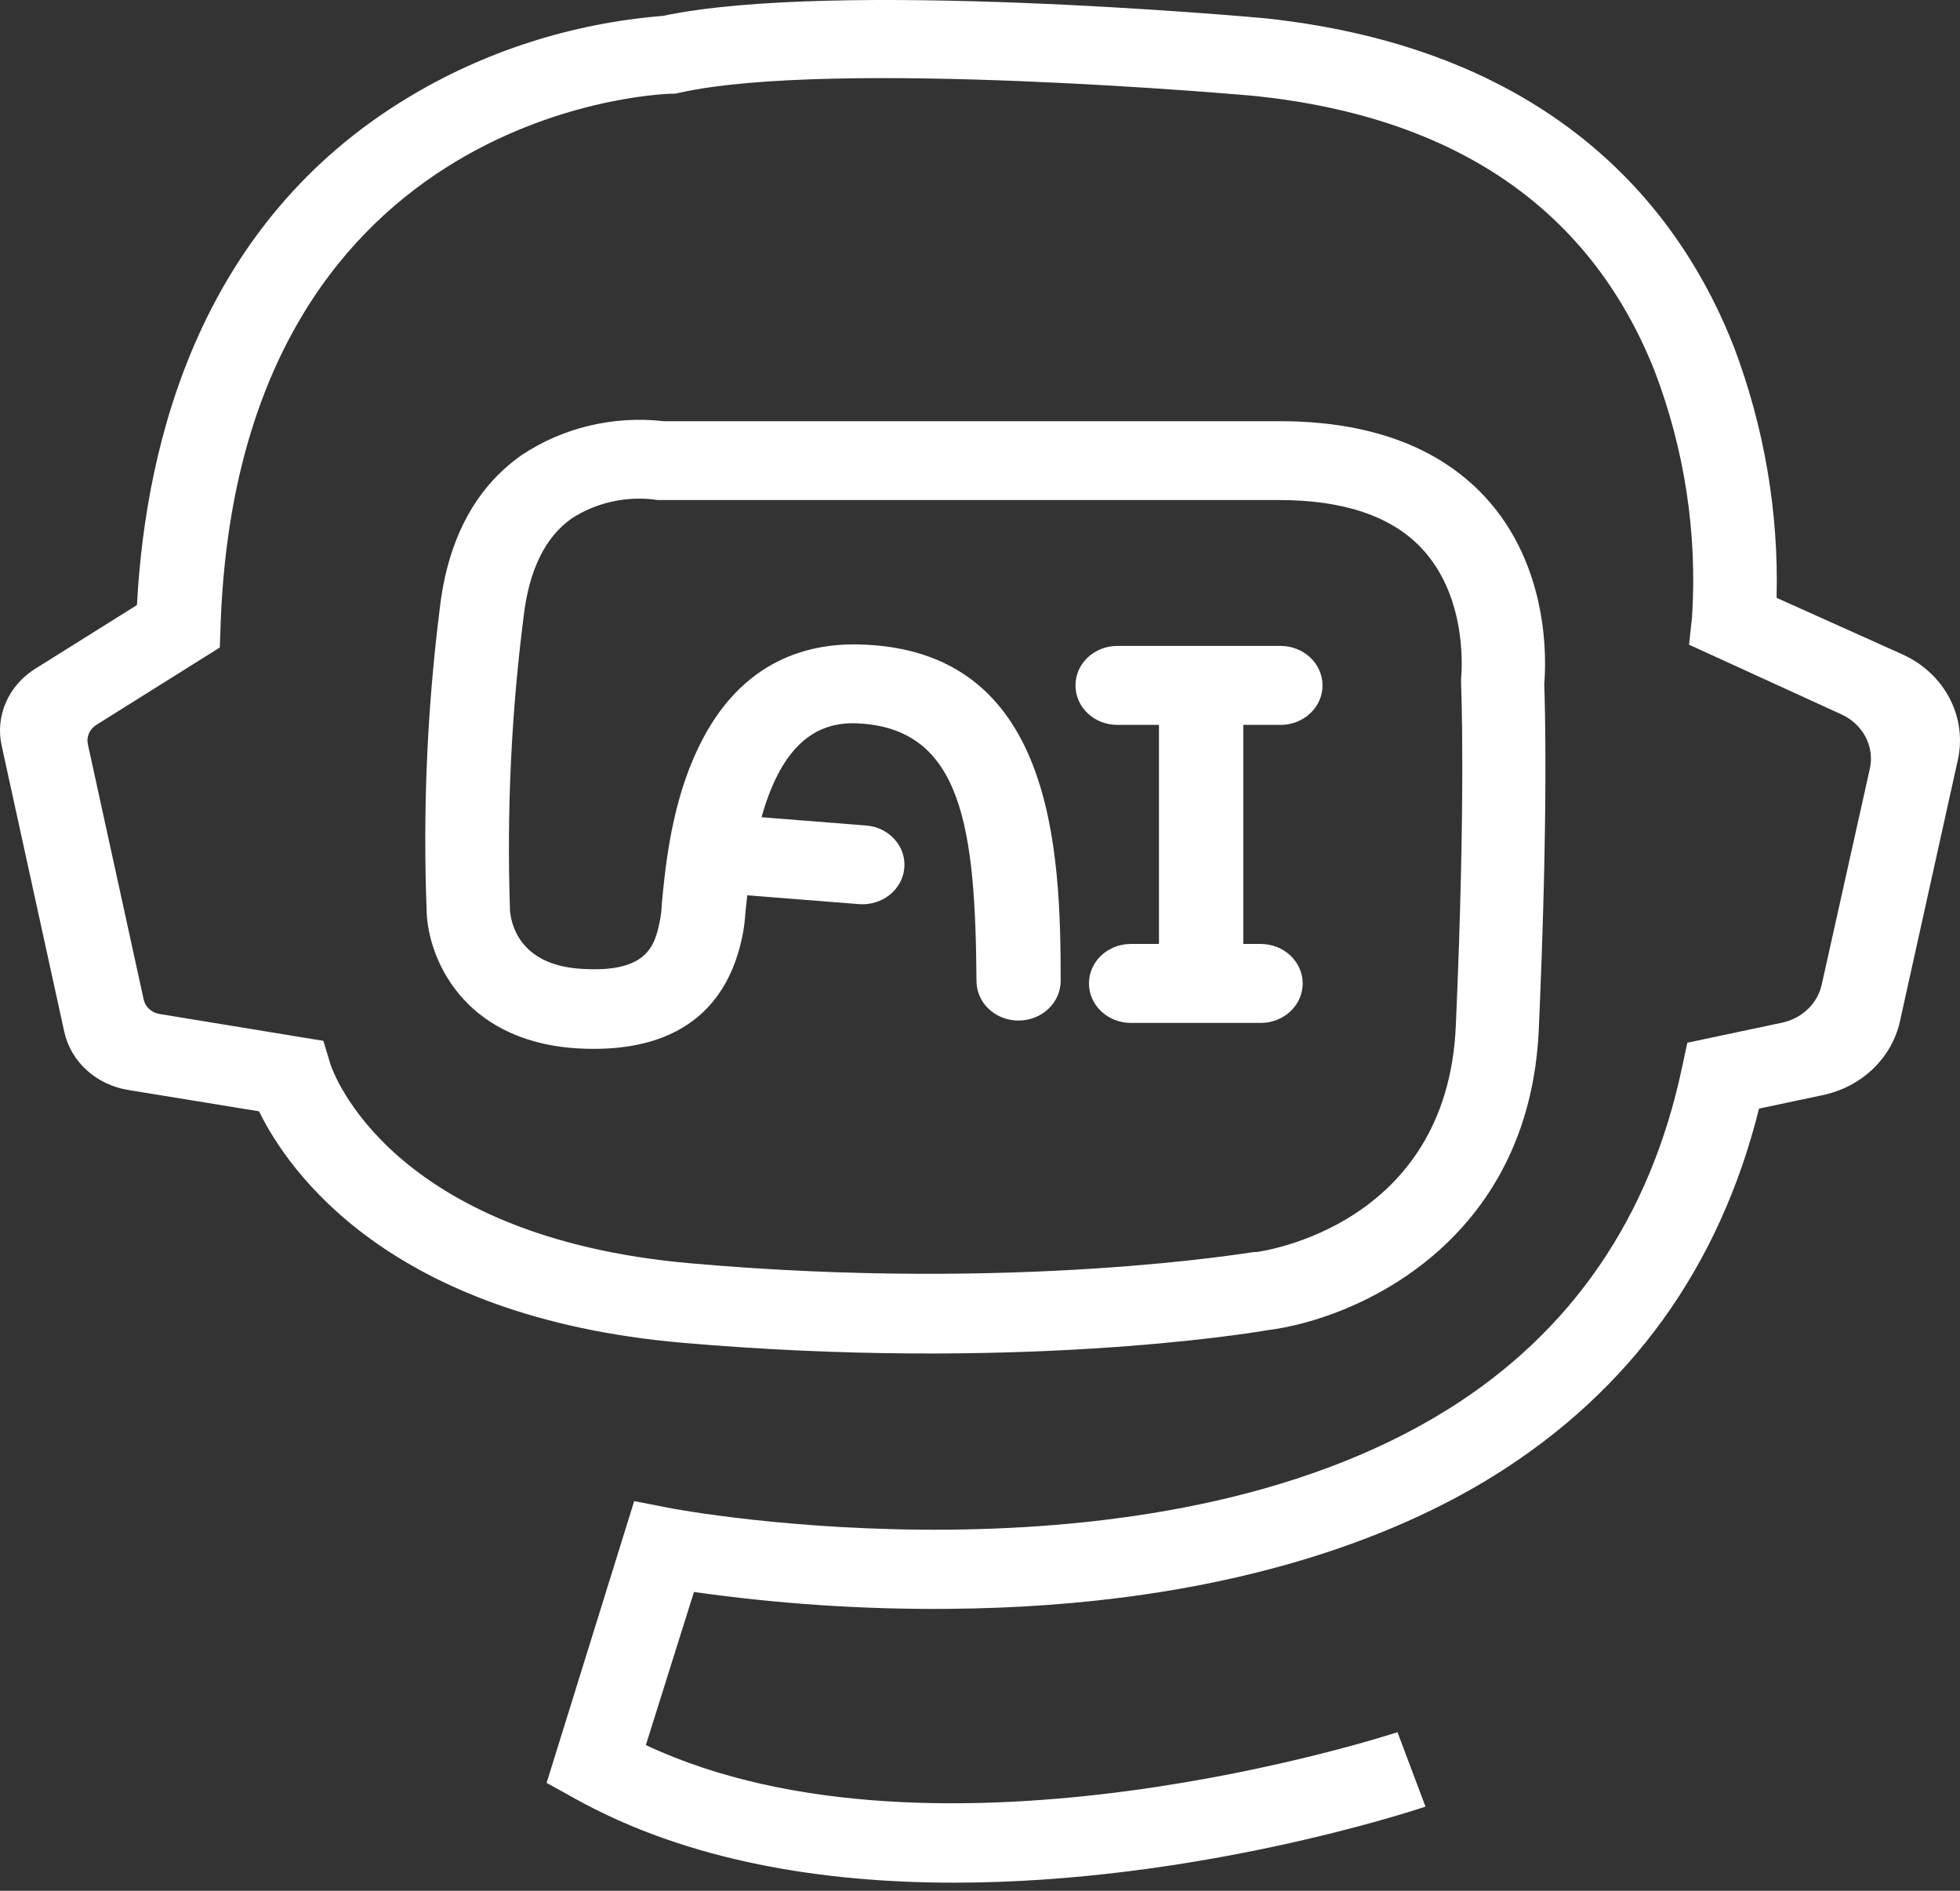 <svg width="85" height="82" viewBox="0 0 85 82" fill="none" xmlns="http://www.w3.org/2000/svg">
<rect x="0" y="0" width="85" height="82" fill="#333333" stroke="none"/>
<path id="Vector" d="M77.046 25.926C77.142 22.227 76.516 18.544 75.2 15.057C72.957 9.301 67.605 2.151 54.856 0.792C54.09 0.723 36.167 -0.886 28.749 0.689C24.803 1.007 20.999 2.228 17.67 4.247C8.745 9.644 6.325 19.017 5.939 26.24L1.52 29.008C0.955 29.363 0.514 29.869 0.256 30.461C-0.002 31.053 -0.067 31.703 0.07 32.33L2.788 44.75C2.927 45.381 3.264 45.959 3.756 46.408C4.248 46.856 4.872 47.156 5.547 47.267L11.233 48.195C12.49 50.761 16.856 57.126 29.615 58.235C43.955 59.476 54.043 57.847 54.95 57.69C58.883 57.2 66.332 53.858 66.734 44.627C67.151 35.186 67 30.49 66.969 29.666C67.047 28.792 67.255 24.591 64.361 21.505C62.337 19.356 59.348 18.266 55.493 18.266H28.78C26.604 18.019 24.407 18.544 22.62 19.738C20.617 21.147 19.422 23.38 19.073 26.378C18.522 30.754 18.332 35.164 18.505 39.568C18.572 41.467 19.996 45.099 24.921 45.457C27.784 45.653 31.378 44.966 32.223 40.451C32.275 40.156 32.309 39.858 32.328 39.558C32.354 39.308 32.38 39.068 32.406 38.827L37.257 39.21C37.737 39.247 38.214 39.102 38.582 38.809C38.949 38.515 39.178 38.097 39.218 37.645C39.238 37.421 39.211 37.196 39.139 36.982C39.066 36.768 38.949 36.57 38.795 36.399C38.641 36.227 38.453 36.086 38.241 35.983C38.029 35.88 37.797 35.818 37.559 35.8L33.026 35.441C33.819 32.615 35.16 31.295 37.132 31.368C41.779 31.54 42.296 36.006 42.348 42.552C42.349 42.777 42.396 42.999 42.489 43.207C42.581 43.414 42.715 43.603 42.885 43.761C43.054 43.92 43.255 44.045 43.477 44.131C43.698 44.216 43.935 44.26 44.174 44.259C44.656 44.258 45.118 44.078 45.459 43.758C45.801 43.439 45.995 43.005 45.999 42.552C45.999 36.855 45.707 28.144 37.252 27.948C34.977 27.894 31.895 28.665 30.09 32.855C29.047 35.235 28.822 37.944 28.697 39.234C28.697 39.455 28.655 39.725 28.64 39.809C28.421 40.937 28.175 42.223 25.155 42.012C22.458 41.825 22.145 39.975 22.114 39.436V39.377C21.975 35.154 22.174 30.926 22.709 26.731C22.944 24.729 23.637 23.296 24.795 22.482C25.836 21.807 27.104 21.515 28.358 21.662L28.52 21.686H55.483C58.258 21.686 60.328 22.383 61.632 23.757C63.745 25.98 63.364 29.386 63.364 29.41V29.553V29.695C63.364 29.739 63.578 34.43 63.135 44.485C62.759 53.141 54.789 54.26 54.476 54.299H54.371C54.272 54.299 44.168 56.041 29.985 54.79C16.898 53.652 14.431 46.448 14.337 46.173L14.024 45.138L6.924 43.975C6.755 43.948 6.598 43.874 6.474 43.762C6.35 43.65 6.265 43.505 6.231 43.347L3.81 32.276C3.776 32.119 3.792 31.956 3.856 31.808C3.92 31.659 4.029 31.532 4.17 31.442L9.533 28.081L9.564 27.197C10.289 4.914 28.342 4.09 29.078 4.065H29.266L29.448 4.026C36.172 2.519 54.35 4.153 54.486 4.168C63.182 5.095 68.993 9.11 71.762 16.102C73.061 19.517 73.612 23.145 73.379 26.765L73.249 27.958L79.858 30.981C80.314 31.188 80.683 31.534 80.906 31.961C81.129 32.389 81.193 32.875 81.089 33.341L79.002 42.704C78.914 43.106 78.704 43.475 78.397 43.767C78.091 44.06 77.702 44.263 77.276 44.353L73.176 45.221L72.941 46.311C71.569 52.788 68.153 57.774 62.785 61.125C49.745 69.261 29.349 65.458 29.146 65.419L27.503 65.1L23.705 77.319L24.926 77.996C29.86 80.744 35.755 81.647 41.373 81.647C51.805 81.647 61.22 78.55 61.82 78.349L60.605 75.12C60.401 75.189 40.705 81.637 28.009 75.68L30.095 69.04C33.748 69.558 37.439 69.803 41.133 69.772C53.187 69.678 60.662 66.572 64.809 63.986C70.714 60.301 74.569 54.957 76.285 48.077L79.049 47.493C79.873 47.319 80.626 46.925 81.219 46.36C81.811 45.794 82.219 45.081 82.393 44.303L84.907 32.953C85.107 32.052 84.982 31.114 84.551 30.287C84.12 29.461 83.409 28.793 82.529 28.39L77.046 25.926ZM47.225 42.65C47.225 43.103 47.416 43.538 47.757 43.859C48.097 44.18 48.559 44.361 49.04 44.362H54.674C54.913 44.362 55.15 44.318 55.371 44.232C55.592 44.146 55.792 44.02 55.961 43.861C56.13 43.702 56.264 43.513 56.356 43.305C56.447 43.097 56.494 42.875 56.494 42.65C56.494 42.425 56.447 42.202 56.356 41.995C56.264 41.787 56.13 41.598 55.961 41.439C55.792 41.28 55.592 41.154 55.371 41.068C55.15 40.981 54.913 40.937 54.674 40.937H53.918V31.437H55.535C56.017 31.437 56.48 31.257 56.822 30.935C57.163 30.614 57.355 30.179 57.355 29.724C57.355 29.27 57.163 28.835 56.822 28.513C56.48 28.192 56.017 28.012 55.535 28.012H48.456C48.217 28.012 47.981 28.056 47.76 28.142C47.54 28.228 47.339 28.355 47.171 28.514C47.002 28.673 46.868 28.862 46.778 29.069C46.687 29.277 46.64 29.5 46.641 29.724C46.64 29.949 46.687 30.172 46.778 30.379C46.868 30.587 47.002 30.776 47.171 30.935C47.339 31.094 47.54 31.22 47.76 31.307C47.981 31.393 48.217 31.437 48.456 31.437H50.261V40.937H49.02C48.541 40.942 48.084 41.125 47.748 41.446C47.411 41.767 47.224 42.2 47.225 42.65Z" fill="url(#paint0_linear_64_291)"/>
<defs>
<linearGradient id="paint0_linear_64_291" x1="42.5" y1="0" x2="42.5" y2="81.647" gradientUnits="userSpaceOnUse">
<stop stop-color="#ffffff"/>
<stop offset="1" stop-color="#ffffff"/>
</linearGradient>
</defs>
</svg>
